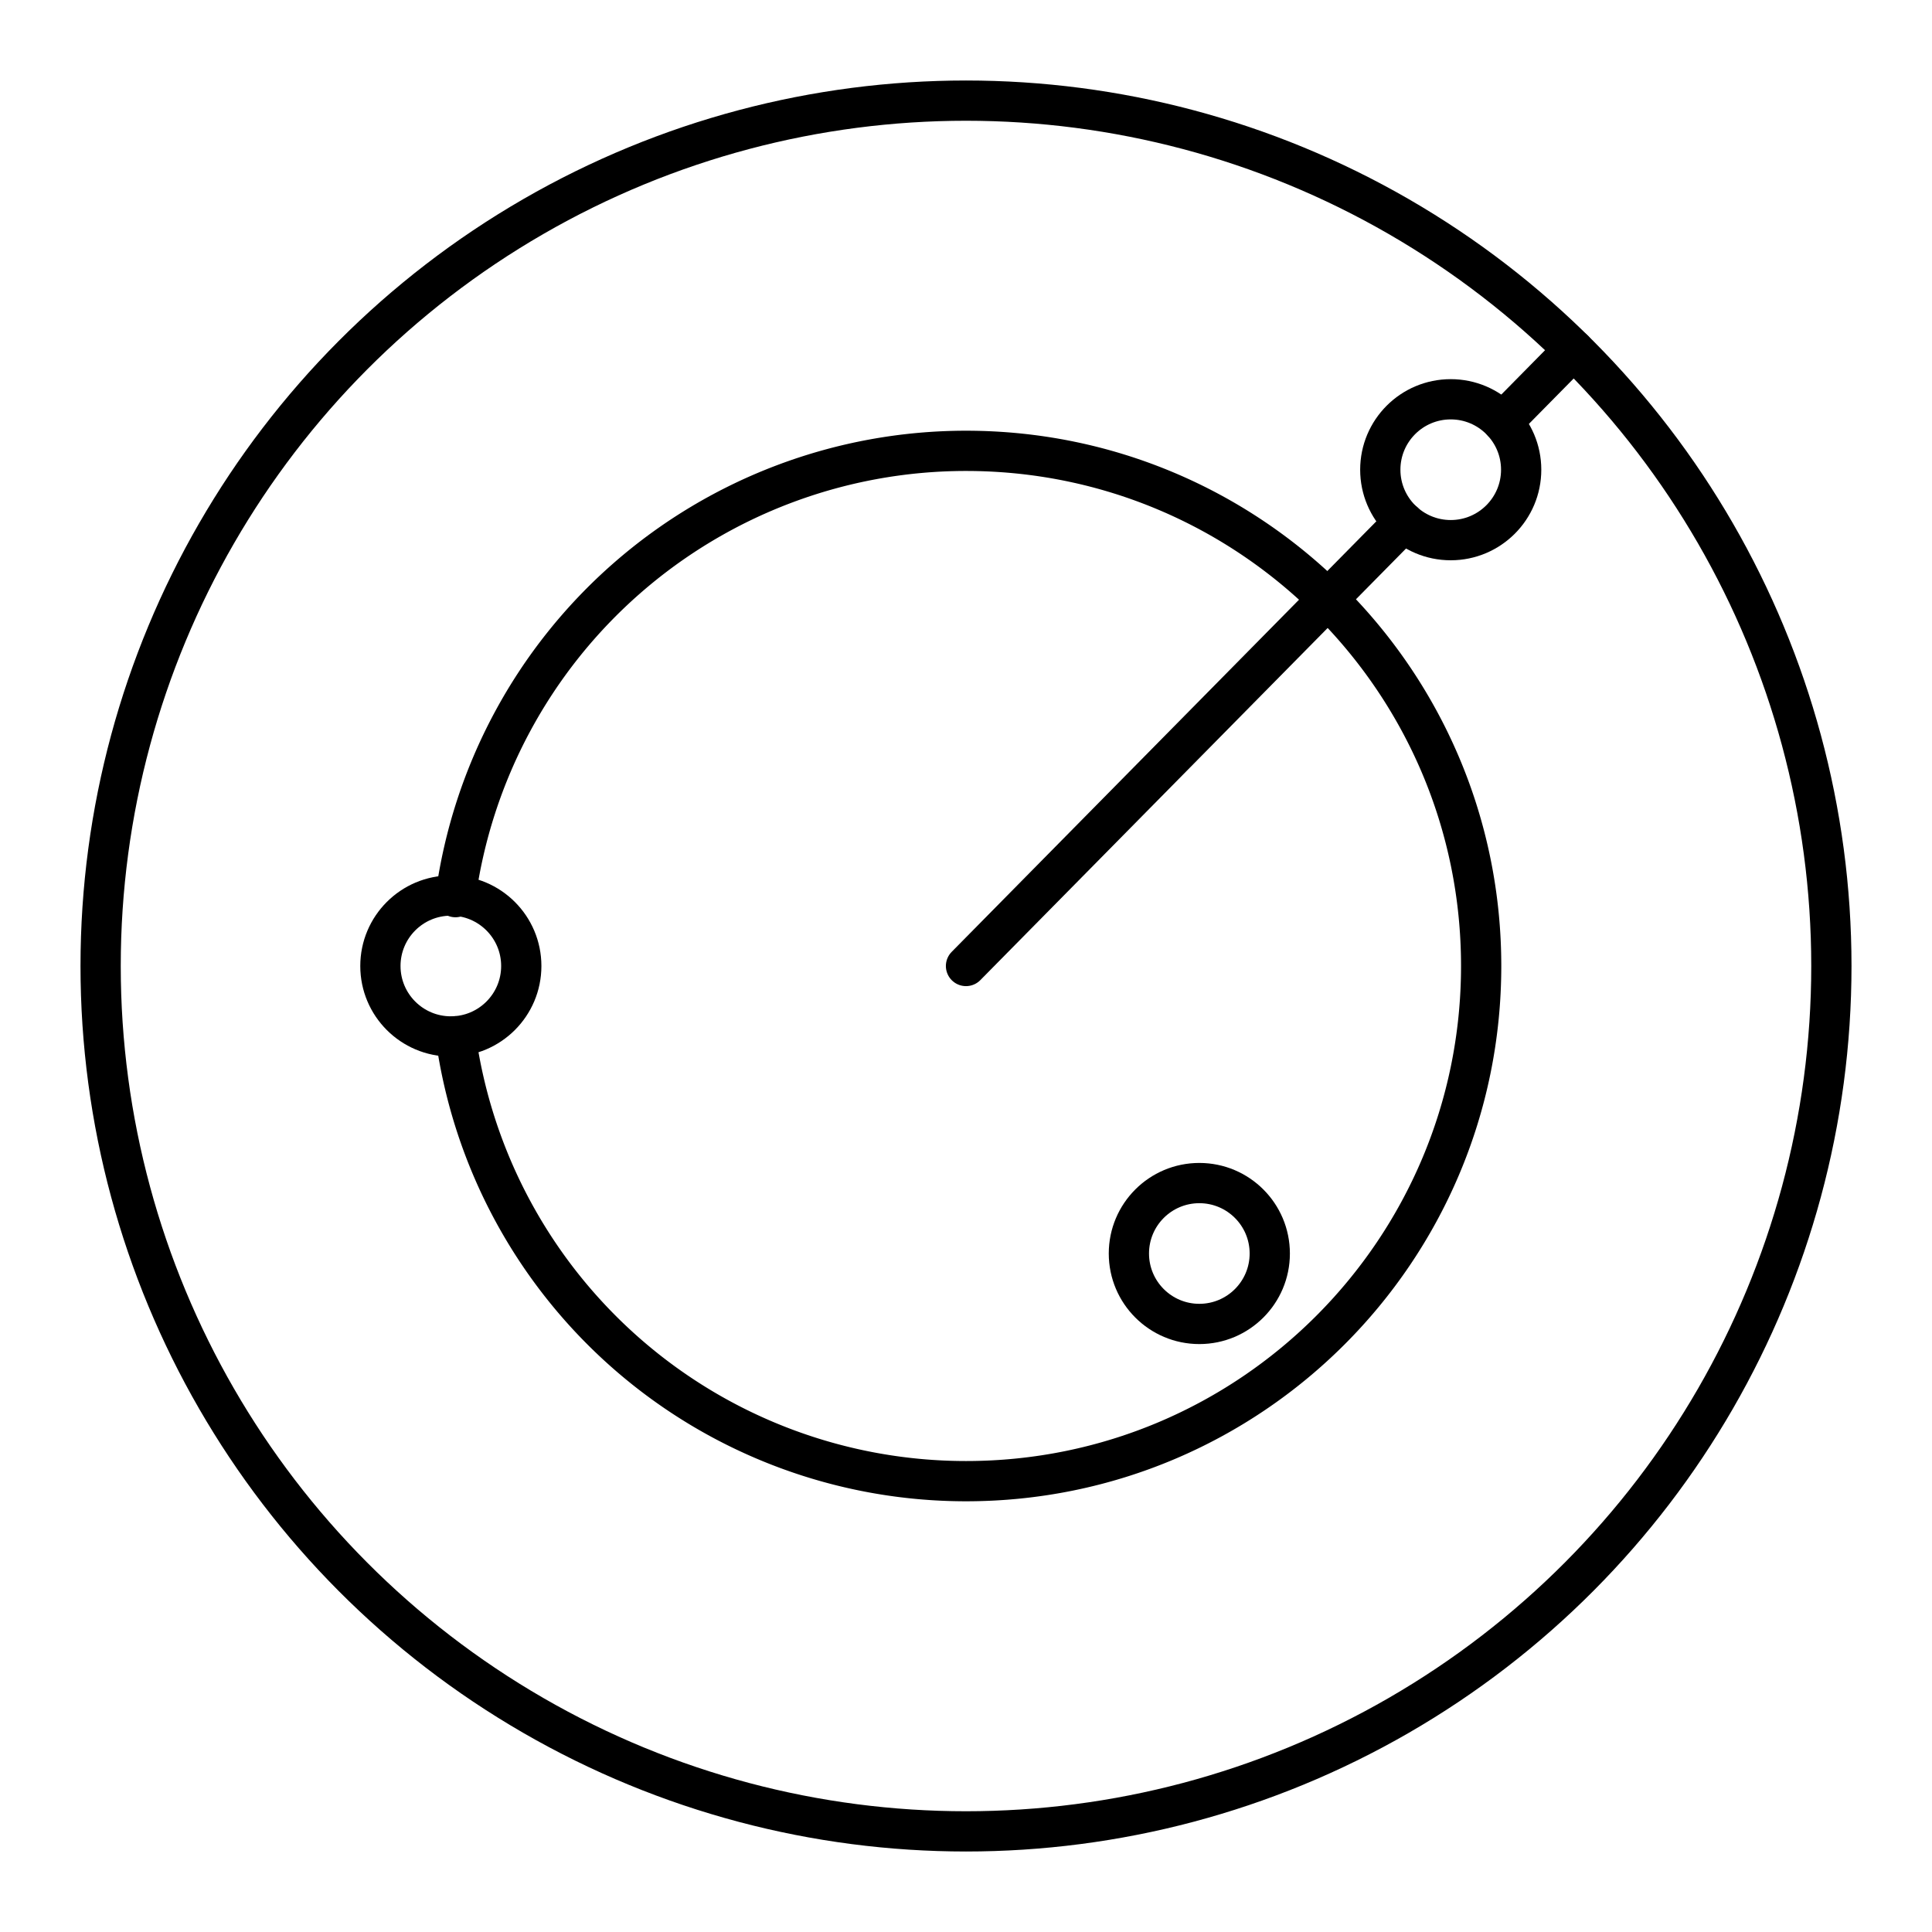 <?xml version="1.0" encoding="utf-8"?>
<!-- Generator: www.svgicons.com -->
<svg xmlns="http://www.w3.org/2000/svg" width="800" height="800" viewBox="0 0 48 48">
<circle cx="24" cy="24" r="21.5" fill="none" stroke="currentColor" stroke-linecap="round" stroke-linejoin="round"/><path fill="none" stroke="currentColor" stroke-linecap="round" stroke-linejoin="round" d="M11.316 22.289A12.8 12.8 0 0 1 24 11.201c7.069 0 12.799 5.73 12.799 12.799h0c0 7.069-5.73 12.799-12.799 12.799h0a12.8 12.8 0 0 1-12.68-11.053"/><circle cx="11.201" cy="24" r="1.75" fill="none" stroke="currentColor" stroke-linecap="round" stroke-linejoin="round"/><circle cx="36.043" cy="11.67" r="1.75" fill="none" stroke="currentColor" stroke-linecap="round" stroke-linejoin="round"/><circle cx="29.797" cy="31.143" r="1.75" fill="none" stroke="currentColor" stroke-linecap="round" stroke-linejoin="round"/><path fill="none" stroke="currentColor" stroke-linecap="round" stroke-linejoin="round" d="m37.33 10.484l1.767-1.792M24 24l10.877-11.028"/>
</svg>
